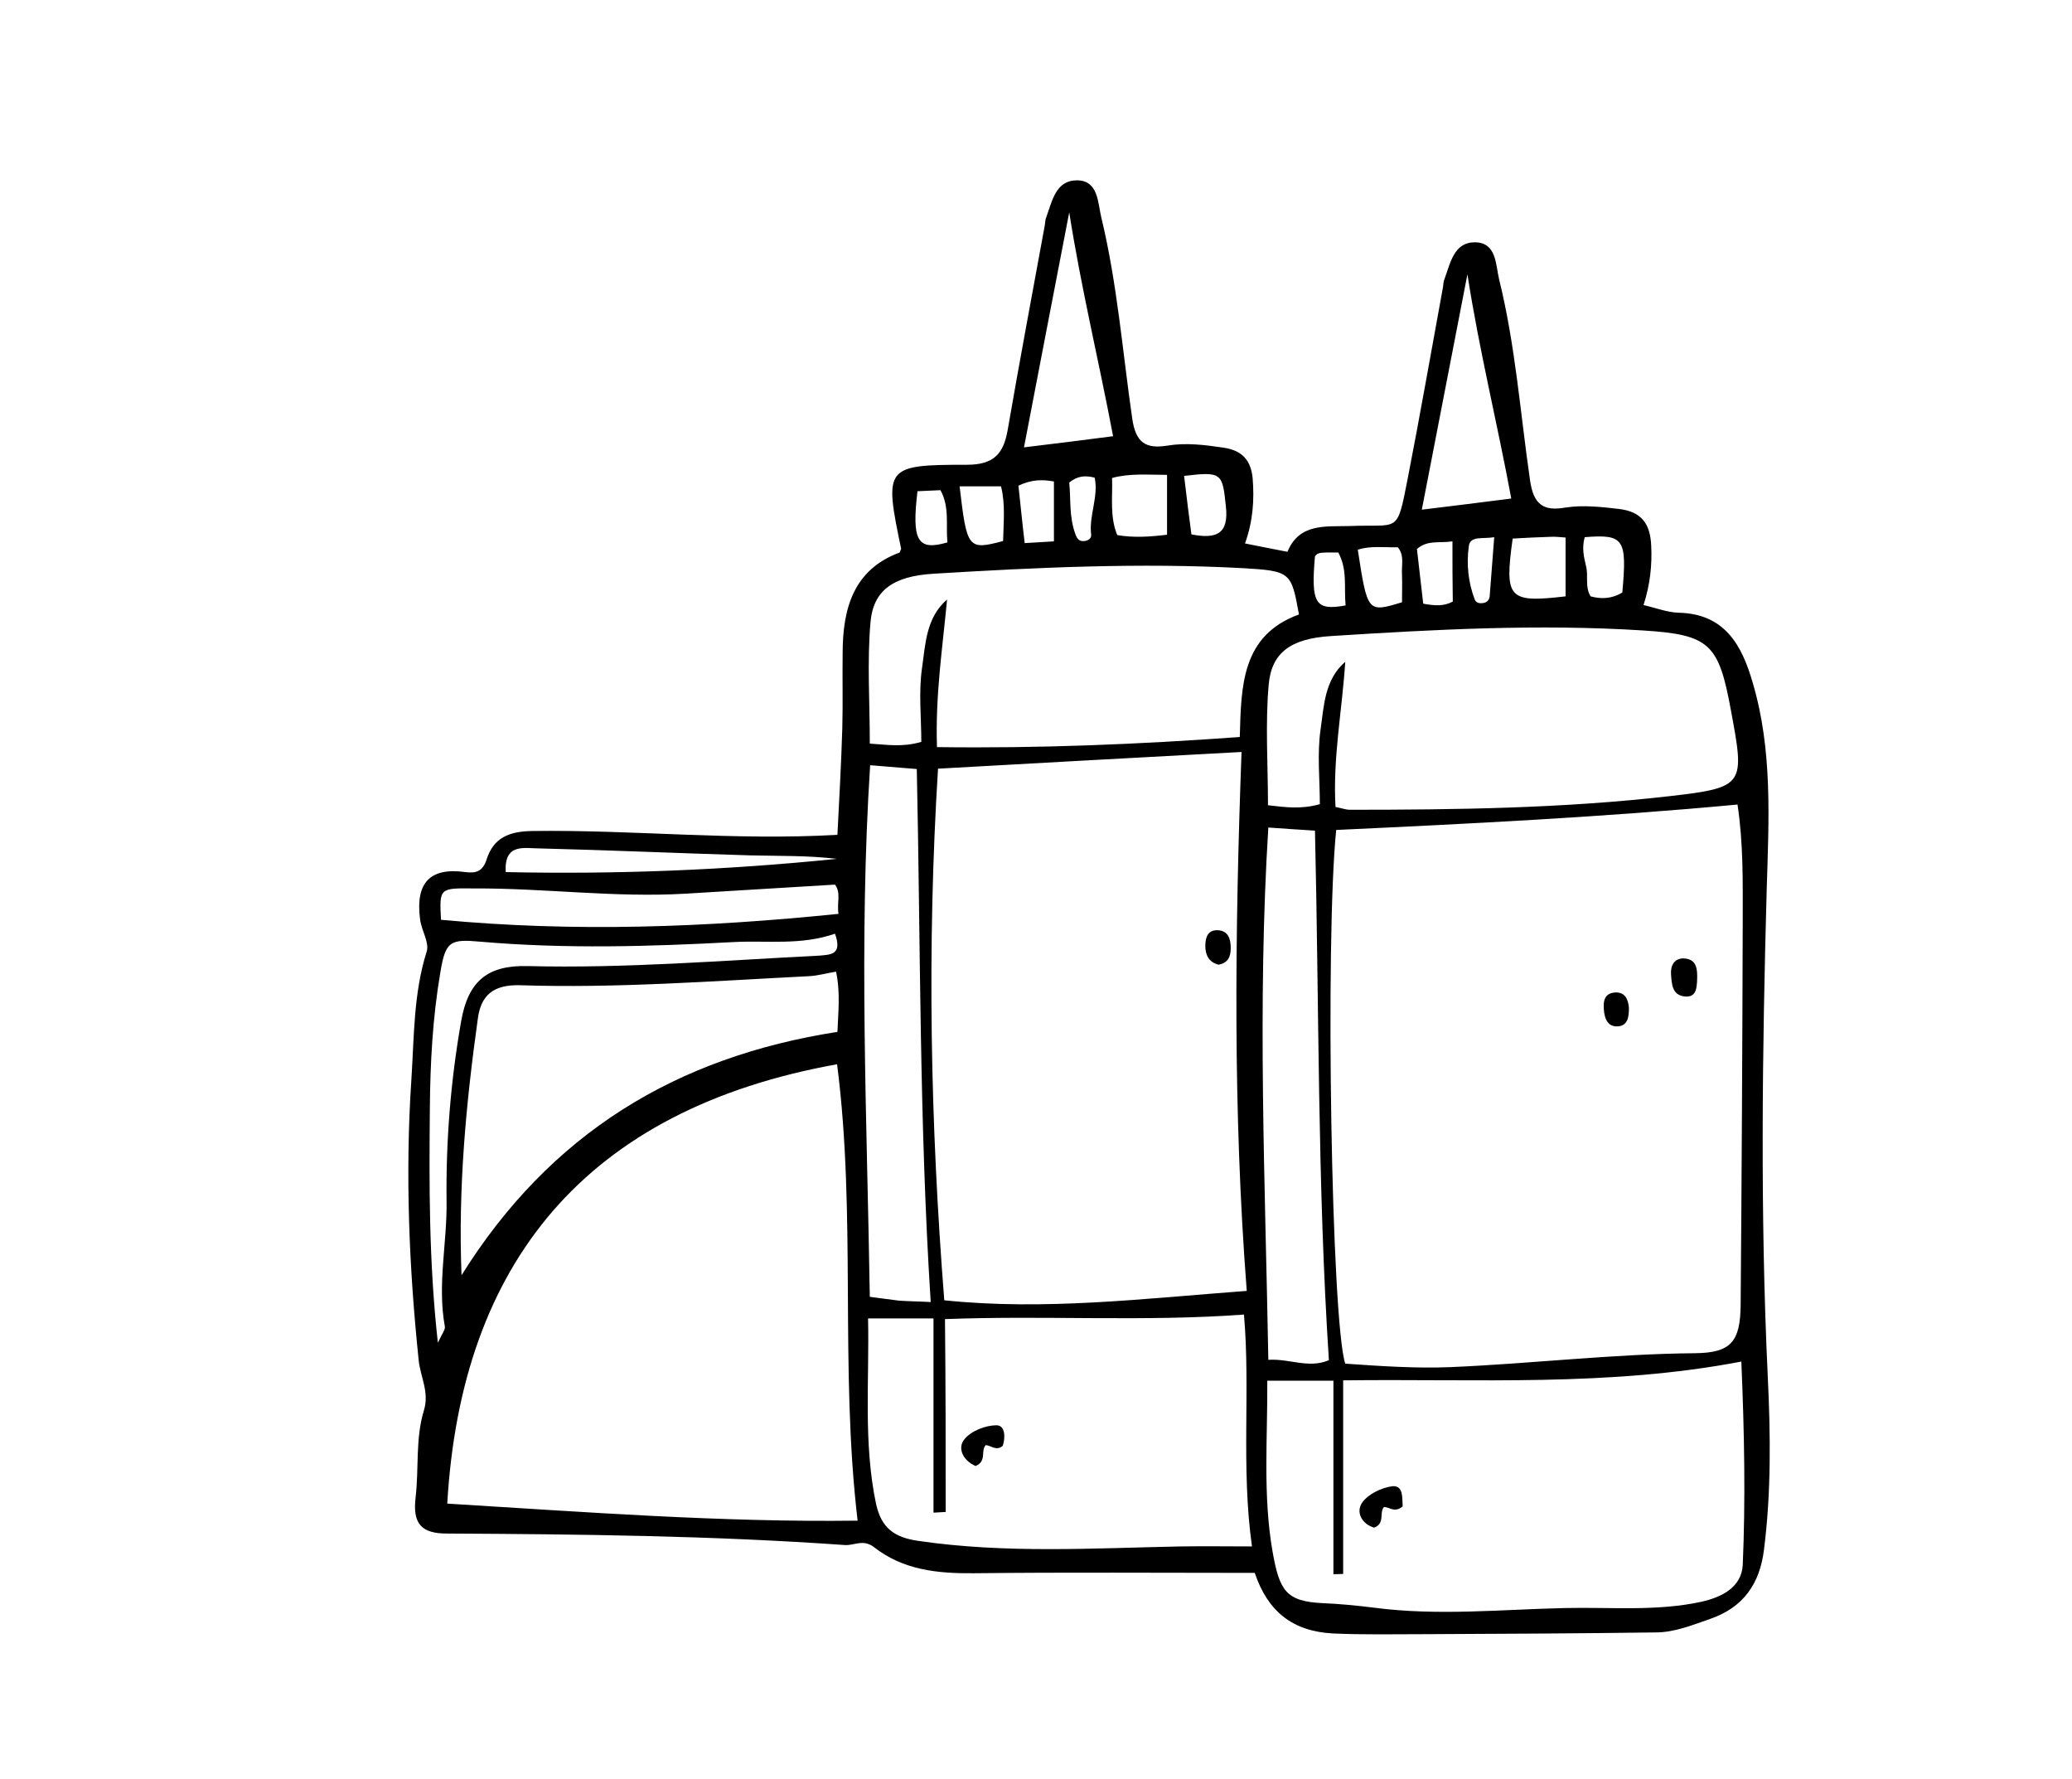 <?xml version="1.0" encoding="UTF-8"?> <!-- Generator: Adobe Illustrator 19.0.0, SVG Export Plug-In . SVG Version: 6.00 Build 0) --> <svg xmlns="http://www.w3.org/2000/svg" xmlns:xlink="http://www.w3.org/1999/xlink" id="Слой_1" x="0px" y="0px" viewBox="0 0 595.3 511" style="enable-background:new 0 0 595.3 511;" xml:space="preserve"> <g> <path d="M360.5,451.8c-27.3,0-54-0.2-80.7,0.1c-10.4,0.1-20.3-0.9-28.7-7.5c-3.1-2.4-5.7-0.4-8.4-0.6c-38-2.7-76.2-3.1-114.3-3.3 c-7.2,0-9.9-2.7-9-10.3c1-8.4-0.1-16.9,2.4-25.1c1.6-5.2-1-9.6-1.5-14.3c-2.8-26.9-3.9-53.8-2.1-80.8c0.8-12.3,0.6-24.7,4.4-36.7 c0.8-2.6-1.5-6-1.9-9.2c-1.4-10.6,2.9-15,13-13.6c3.1,0.4,5-0.2,6.1-3.6c2-6.3,6.5-8.1,13.1-8.2c29-0.4,57.9,2.8,87.7,1.1 c0.5-10.1,1.1-20.3,1.4-30.6c0.2-7.2,0-14.4,0.1-21.5c0-12.9,3.1-24.1,16.4-29c0.2-0.7,0.4-0.9,0.4-1.1 c-4.9-23.5-4.7-24.1,18.9-24.1c7.8,0,10.5-3.2,11.7-9.9c3.4-19.7,7.1-39.3,10.7-59c0.1-0.7,0.1-1.5,0.4-2.2 c1.7-4.6,2.7-10.6,8.8-10.6c6.2,0,6,6.5,7,10.6c4.6,19,6.1,38.5,8.9,57.8c1,7,3.9,8.8,10.1,7.8c5.4-0.9,10.8-0.2,16.2,0.6 c5.3,0.8,7.8,3.6,8.3,8.8c0.5,6.2,0.1,12.3-2.2,18.7c4.1,0.8,7.9,1.6,12.2,2.4c3.4-8.3,11-7.2,17.9-7.4 c14.2-0.6,13.5,2.5,16.6-13.4c3.6-18.4,6.8-36.8,10.2-55.3c0.1-0.7,0.1-1.5,0.4-2.2c1.7-4.6,2.7-10.6,8.7-10.6c6.3,0,6,6.4,7,10.6 c4.7,19,6.1,38.5,8.9,57.8c1,6.9,3.8,8.9,10.1,7.8c5.2-0.8,10.3-0.2,15.5,0.4c6.5,0.8,8.9,4.3,9.2,10.4c0.3,5.7-0.3,11.3-2.2,17.2 c3.5,0.8,6.8,2.1,10.1,2.2c13.3,0.3,18.2,9.4,21.3,20.2c5.7,19.3,4.6,39.2,4,59c-1.3,46.8-1.9,93.6,0.3,140.3 c0.8,16.6,1,33.2-1.1,49.7c-1.2,9.7-5.9,16.5-15.4,19.8c-5.2,1.8-10.3,3.9-15.7,3.9c-22,0.3-44,0.4-66,0.5 c-8.9,0-17.8,0.2-26.7-0.2C371.3,468.6,364.2,462.8,360.5,451.8z M383.9,238.4c-3.2,31.3-1.4,141.2,2.6,153.3 c10,0.7,20.3,1.4,30.2,1c23.4-1,46.8-3.8,70.3-4c10.4-0.1,13-3.4,13.1-13.9c0.3-36.9,0.5-73.8,0.6-110.7c0-10.8,0.2-21.7-1.5-33 C460.8,234.7,422.6,236.6,383.9,238.4z M358.2,370.8c-4-51.7-3.4-102.8-1.5-154.8c-29.9,1.6-58.7,3.2-87.2,4.8 c-3.2,51.4-2.2,102,1.8,152.7C300.2,376.5,328.6,373,358.2,370.8z M240.5,305.7c-72.3,13-108,57.2-112,126.2 c39.3,2.4,78.6,5.4,117.9,4.9C241.2,392.8,246.1,349.3,240.5,305.7z M500.3,391.1c-38.2,7.3-76,4.9-114.4,5.4c0,19.1,0,37.4,0,55.6 c-0.9,0-1.9,0.1-2.8,0.1c0-18.4,0-36.9,0-55.6c-7.5,0-13,0-19,0c0.1,16.6-1.3,32.9,1.5,49c2,11.4,3.9,14.4,14.5,14.9 c4.9,0.2,9.9,0.7,14.7,1.3c18.3,2.4,36.6,0.5,54.8,0.1c13.1-0.3,26.3,1,39.2-1.8c5.8-1.3,11.5-4.1,11.9-10.5 C501.5,431,501.2,412.3,500.3,391.1z M271.7,434.3c-1.2,0.1-2.3,0.1-3.5,0.2c0-18.6,0-37.1,0-55.8c-7.2,0-12.6,0-18.8,0 c0.4,18-1.4,35.7,2.3,53.3c1.5,6.8,5.1,9.6,12.1,10.6c25.2,3.7,50.3,2.1,75.5,1.6c6.6-0.1,13.2,0,20.4,0 c-3.2-22.9-0.4-44.8-2.3-66.6c-28.7,2.1-56.9,0.2-85.9,1.3C271.7,397.7,271.7,416,271.7,434.3z M383.7,231.8 c1.7,0.3,2.9,0.8,4.1,0.8c30.6,0,61.3-0.4,91.8-3.9c21.8-2.5,21.7-3.2,17.7-24.7c-3.5-19-6-21.7-25.2-22.9 c-29.9-1.9-59.8-0.3-89.6,1.6c-11.7,0.7-17.2,4.8-18,14c-1,11.4-0.2,23-0.2,34.6c5.1,0.6,9.5,1.2,14.9-0.3c0-7.2-0.8-14.4,0.2-21.4 c1-6.8,1.1-14.3,7.1-19.5C385.6,204.1,382.9,217.7,383.7,231.8z M373.2,176.5c-2.2-12.1-2.3-12.5-16.1-13.3 c-29.6-1.6-59.3-0.2-88.9,1.6c-11.6,0.7-17.3,4.8-18.1,13.9c-1,11.4-0.2,23-0.2,34.9c5,0.3,9.3,1.1,14.8-0.5c0-7-0.8-14.2,0.2-21.2 c1-6.8,1.1-14.4,7.2-19.7c-1.3,13.9-3.4,27.5-2.9,42.4c29.3,0.4,58-0.8,87-2.9C356.6,197,356.7,182.5,373.2,176.5z M132.6,366.3 c25.5-40.8,61.7-62.7,108-69.9c0.2-5.3,0.9-11.3-0.4-17.3c-3,0.5-5.4,1.2-7.8,1.3c-27.7,1.4-55.3,3.5-83,2.6 c-7.7-0.2-11.2,2.9-12.1,9.5C133.9,316.8,131.6,341.1,132.6,366.3z M267.4,374c-3.3-51.6-2.9-102.2-4-153.1 c-4.7-0.4-8.8-0.7-13.4-1.1c-3.3,51-0.9,101.8-0.1,152.7c3.1,0.4,5.8,0.8,8.4,1.1C261,373.8,263.7,373.8,267.4,374z M364.4,237.7 c-3.2,51.1-0.9,101.9,0,152.9c6.1-0.4,11.6,2.6,17.4,0.1c-3.3-50.7-2.8-101.4-4-152.1C372.9,238.3,368.8,238,364.4,237.7z M239.9,268.2c-9.8,3.4-19.5,1.9-29.1,2.4c-24.2,1.3-48.5,2-72.7-0.1c-8.8-0.8-10.1-0.2-11.6,8.9c-2.2,12.9-2.9,26-3,39.1 c-0.2,21.8-0.3,43.7,2.3,67.2c1.2-2.6,2.2-3.8,2-4.7c-2.2-12.1,0.7-24.1,0.5-36.1c-0.2-17.3,1.2-34.6,4.2-51.6 c2-11.4,7.5-16.1,19.1-15.8c28,0.7,55.9-1.6,83.8-3C238.6,274.2,242.1,274.3,239.9,268.2z M126.7,264.2c38.3,3.6,76,2.2,114.2-1.7 c-0.5-3.3,0.8-6-1-8.4c-14.4,0.9-28.6,1.7-42.9,2.6c-20.3,1.2-40.5-1.6-60.8-1.5C126.3,255.1,126.2,255,126.7,264.2z M421.6,78.8 c-4.3,22.3-8.6,44.5-13.1,67.6c9.1-1.1,17.1-2.1,25.7-3.2C430.2,121.6,425,100.7,421.6,78.8z M319.8,125.3 c-4.1-21.7-9.2-42.6-12.6-64.3c-4.3,22.3-8.6,44.5-13,67.5C303.4,127.4,311.3,126.4,319.8,125.3z M145.3,250.5 c32.1,0.7,63.7-0.6,95.1-3.8c-8.3-1-16.6-0.8-24.8-1c-20.2-0.6-40.4-1.5-60.7-2C150.7,243.7,144.8,242.1,145.3,250.5z M449.8,171.3 c0-5.8,0-11.1,0-16.9c-1.6-0.1-3-0.3-4.4-0.2c-3.6,0.1-7.3,0.3-10.8,0.5C432.2,172,433.4,173.2,449.8,171.3z M335.3,136.4 c-5.6,0-10.7-0.5-15.8,0.9c0.2,5.7-0.7,11.1,1.5,16.4c4.7,0.8,9.3,0.5,14.3-0.1C335.3,147.8,335.3,142.5,335.3,136.4z M390.1,157.9 c2.8,18.1,2.8,18.1,12.7,15.1c0-2.6,0.1-5.3,0-8c-0.2-2.6,0.8-5.4-1.2-7.8C397.7,157.3,393.8,156.7,390.1,157.9z M275.7,139.7 c2.1,17.9,2.4,18.4,12.5,15.7c0.1-5.2,0.7-10.5-0.6-15.7C283.5,139.7,279.6,139.7,275.7,139.7z M455.3,154.3 c-0.9,3.2-0.2,5.8,0.4,8.4c0.7,2.8-0.4,5.9,1.3,8.6c3.3,0.9,6.3,0.6,9.1-1.1C467.5,154.8,466.6,153.4,455.3,154.3z M340.2,136.7 c0.7,6,1.4,11.5,2.1,16.8c7.2,1.4,10.8-0.1,9.9-8.1C351.2,135.9,351.1,135.4,340.2,136.7z M292.6,139.5c0.6,5.4,1.1,10.7,1.8,16.5 c3.1-0.2,5.7-0.3,8.4-0.5c0-6.1,0-11.6,0-17.2C299.4,137.7,296.5,137.7,292.6,139.5z M417.3,155.5c-3.8,0.6-7.1-0.5-10.2,2.2 c0.6,5.2,1.2,10.5,1.8,15.7c3.3,0.6,5.9,0.8,8.5-0.6C417.3,167.3,417.3,162,417.3,155.5z M263.6,141.1c-1.7,14.3,0,17.2,8.6,14.7 c-0.5-4.9,0.7-10.1-2-15C267.8,140.9,265.9,141,263.6,141.1z M386.6,173.9c-0.5-5.3,0.6-10.2-2.1-15.2c-1.1,0-2.3,0-3.4,0 c-1.2,0.1-2.5-0.1-3.3,1.1C376.6,173.4,377.9,175.5,386.6,173.9z M307.2,138.6c0.5,4.8-0.1,9.9,1.8,14.9c0.5,1.4,1.2,2.1,2.6,1.9 c1.1-0.1,2-0.8,1.9-1.8c-0.7-5.5,2.2-11,1-16.4C311.7,136.5,309.6,136.7,307.2,138.6z M429.3,154.3c-3.4,0.6-6.9-0.5-7.3,2.6 c-0.7,5.1-0.2,10.3,1.7,15.3c0.4,1,1.4,1.2,2.5,1c1.1-0.2,1.7-0.9,1.8-2C428.4,165.9,428.8,160.6,429.3,154.3z"></path> <path d="M487.6,281.3c-0.1,2.5-0.2,5.4-3.8,4.9c-3.4-0.5-3.5-3.6-3.7-6.3c-0.2-2.6,1-4.7,3.7-4.6 C487.5,275.5,487.7,278.4,487.6,281.3z"></path> <path d="M468,289.5c0,2.6-0.3,5-3,5.3c-3.1,0.3-4-2.2-4.2-4.8c-0.2-2.3,0.1-4.6,3-4.9C466.9,284.8,467.8,287.1,468,289.5z"></path> <path d="M350.1,277.1c-2.8-0.7-3.8-2.8-3.8-5.4c0-2.4,0.7-4.6,3.5-4.5c3.1,0.1,3.8,2.5,3.8,5.2 C353.6,274.8,352.8,276.6,350.1,277.1z"></path> <path d="M403,432.7c-2.4,2-3.8,0.1-5.4,0.2c-1.4,1.7,0.4,4.7-2.8,5.9c-3.5-1-5.3-4.4-3.5-7.1c1.7-2.5,5.6-4.4,8.8-4.8 C403.3,426.7,402.8,430.3,403,432.7z"></path> <path d="M280.3,421.1c-3.7-1.6-5.3-5.2-3.2-7.7c1.9-2.4,6.1-4,9.2-4c2.5,0,2.6,3.5,1.8,5.9c-1.9,1.6-3.3-0.1-4.9-0.2 C281.7,416.7,283.6,419.7,280.3,421.1z"></path> </g> </svg> 